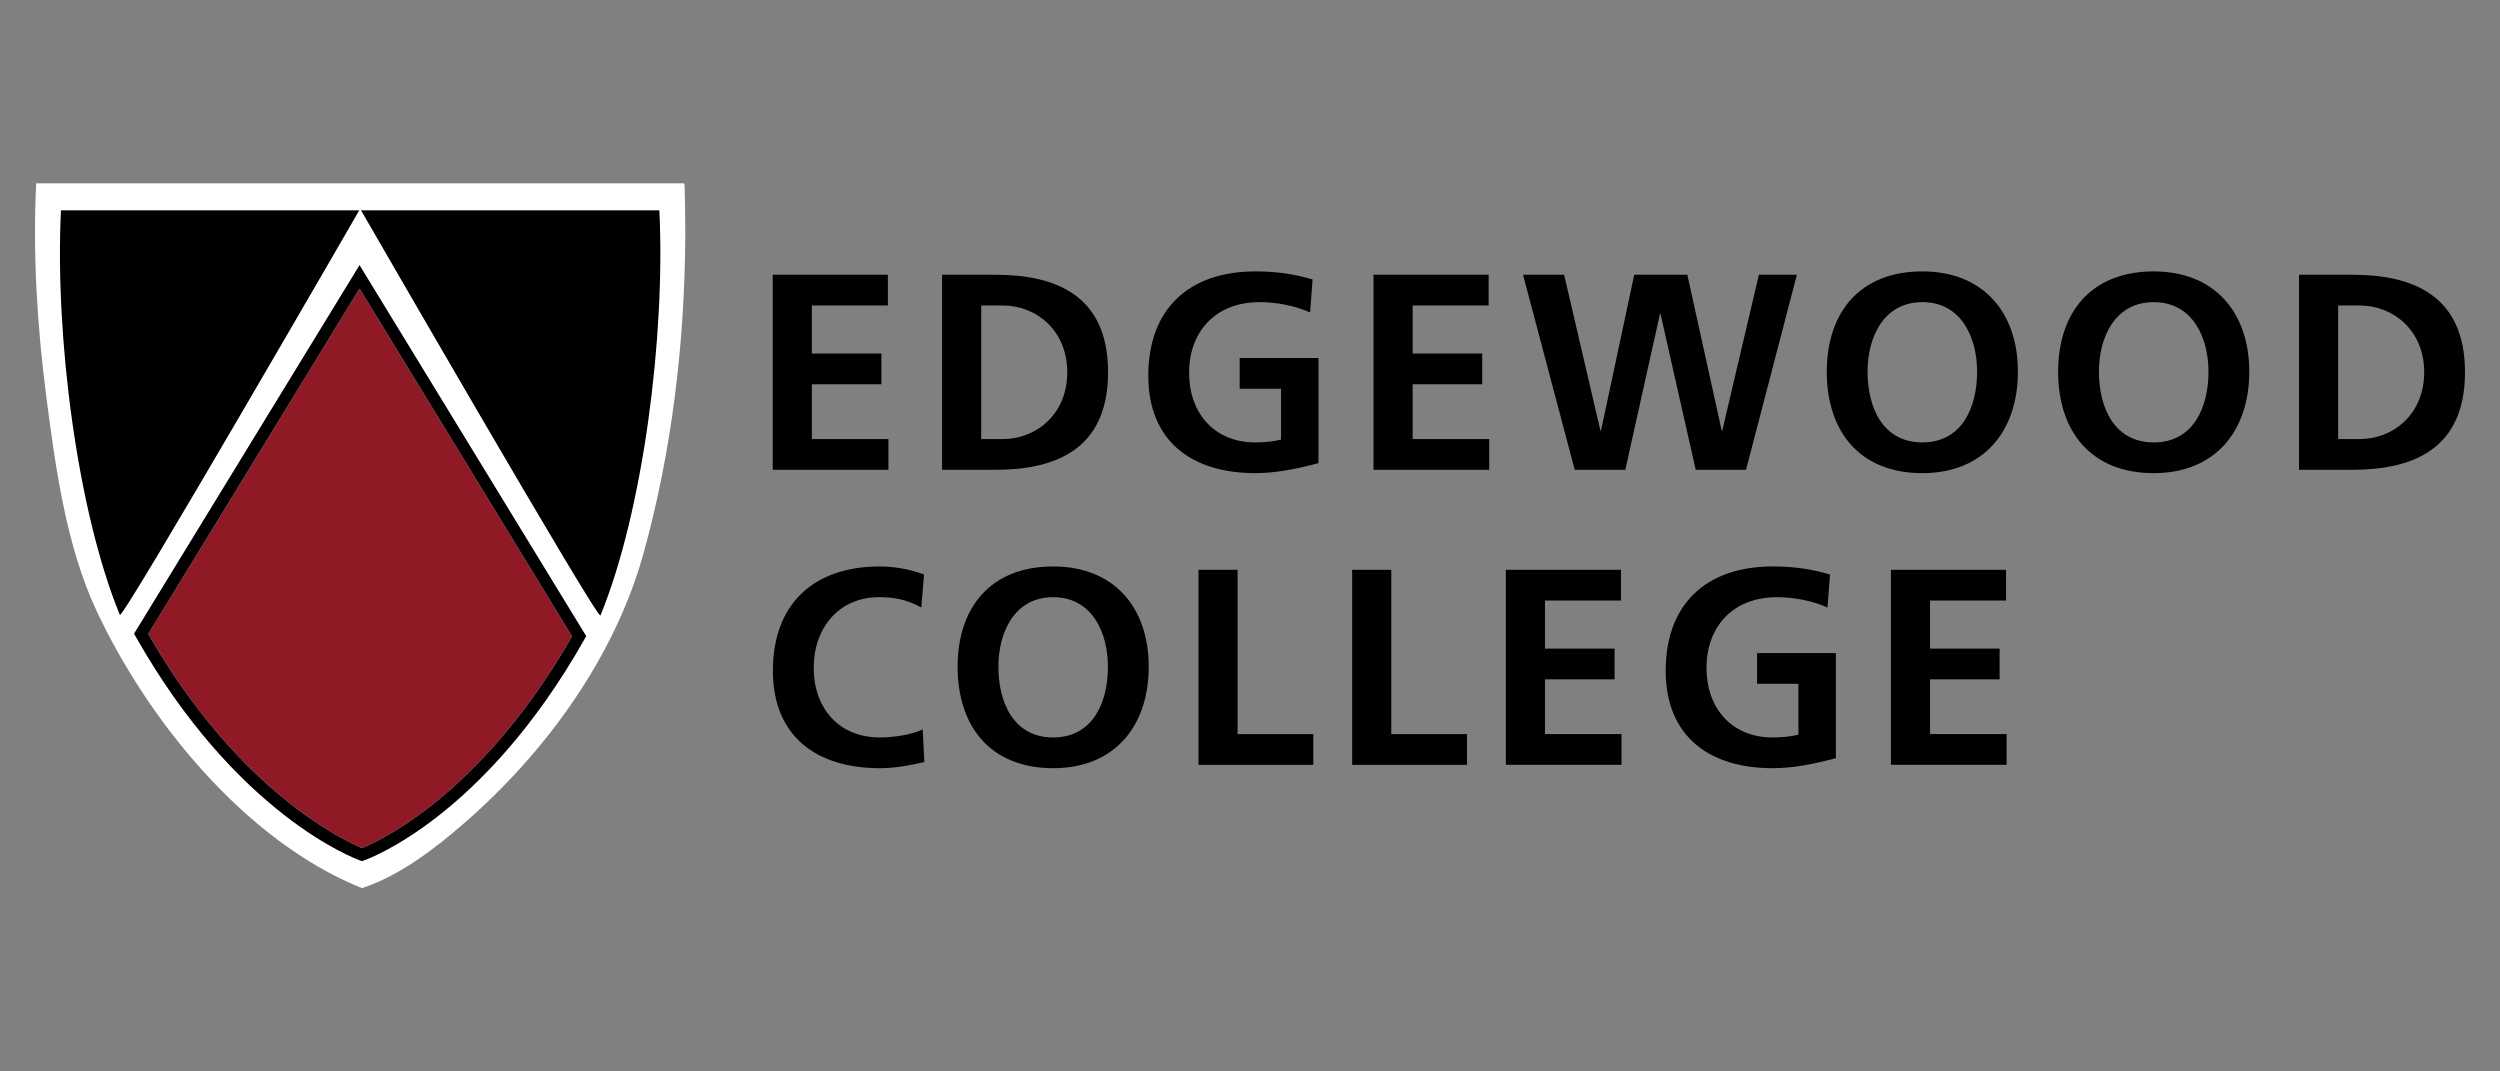 <svg xmlns="http://www.w3.org/2000/svg" width="280" height="120" viewBox="0 0 280 120">
  <rect x="0" y="0" width="280" height="120" fill="#808080" stroke="none"/>
  <title>Edgewood College Logo with Black Text</title>
  <path d="M76.631 20.533H25.839s-21.786 0-21.786 0c-.388 7.987.114 16.036 1.142 23.96 1.02 7.859 2.22 16.667 5.613 23.907 5.766 12.303 16.6 25.684 29.506 30.979l.247.089.248-.086c4.098-1.43 7.863-4.314 11.095-7.114 9.134-7.913 16.912-18.574 20.163-30.269 3.215-11.564 4.642-23.807 4.685-35.795.002-.462-.025-5.669-.121-5.669Z" fill="#ffffff"/>
  <path d="M16.611 70.998c10.154 17.748 22.139 23.237 23.935 23.98.815-.329 3.721-1.613 7.572-4.612 4.146-3.228 10.258-9.152 15.945-19.093L40.267 32.327 16.611 70.998Z" fill="#8f1925"/>
  <path d="M73.847 23.555H40.434s26.614 46.144 26.817 45.379c4.772-11.636 7.286-31.282 6.596-45.379Zm-67.021 0C6.141 37.651 8.649 57.232 13.422 68.868c.209.766 26.817-45.313 26.817-45.313H6.826Zm8.4 47.072-.211.345.199.352c11.263 19.915 24.537 24.84 25.097 25.04l.228.082.229-.08c.543-.189 13.426-4.85 24.691-24.766l.199-.352-25.39-41.556-25.042 40.936Zm32.892 19.739c-3.851 2.999-6.758 4.284-7.572 4.612-1.796-.742-13.781-6.232-23.935-23.98l23.657-38.671 23.795 38.946c-5.687 9.941-11.798 15.865-15.945 19.093Z" fill="#000000"/>
  <path d="M86.546 30.772h12.894v3.442h-8.513v5.383h7.793V43.04h-7.793v6.134h8.575v3.442H86.546V30.772Zm18.966 0h5.978c6.697 0 12.613 2.254 12.613 10.923s-5.915 10.922-12.613 10.922h-5.978V30.772Zm4.382 18.403h2.441c3.662 0 7.198-2.723 7.198-7.48s-3.537-7.48-7.198-7.48h-2.441v14.96Zm36.836-14.178c-1.69-.782-3.881-1.158-5.633-1.158-5.101 0-7.918 3.442-7.918 7.918 0 4.444 2.754 7.793 7.417 7.793 1.189 0 2.128-.125 2.879-.313v-5.696h-4.632v-3.442h8.825v11.767c-2.316.626-4.726 1.126-7.073 1.126-7.073 0-11.987-3.536-11.987-10.922 0-7.48 4.569-11.674 11.987-11.674 2.535 0 4.538.344 6.416.907l-.282 3.693Zm7.104-4.225h12.894v3.442h-8.513v5.383h7.793V43.04h-7.793v6.134h8.575v3.442h-12.957V30.772Zm16.744 0h4.601l4.069 17.463h.063l3.724-17.463h5.947l3.85 17.463h.062l4.1-17.463h4.256l-5.696 21.845h-5.634l-3.943-17.463h-.062l-3.881 17.463h-5.665l-5.79-21.845Zm44.723-.375c6.854 0 10.704 4.631 10.704 11.235s-3.787 11.36-10.704 11.36c-7.01 0-10.703-4.663-10.703-11.36s3.756-11.235 10.703-11.235Zm0 19.153c4.476 0 6.134-3.974 6.134-7.918 0-3.85-1.784-7.793-6.134-7.793s-6.134 3.943-6.134 7.793c0 3.943 1.659 7.918 6.134 7.918Zm25.914-19.153c6.854 0 10.704 4.631 10.704 11.235s-3.787 11.36-10.704 11.36c-7.01 0-10.703-4.663-10.703-11.36s3.756-11.235 10.703-11.235Zm0 19.153c4.476 0 6.134-3.974 6.134-7.918 0-3.85-1.784-7.793-6.134-7.793s-6.134 3.943-6.134 7.793c0 3.943 1.659 7.918 6.134 7.918Zm16.275-18.778h5.978c6.697 0 12.612 2.254 12.612 10.923s-5.915 10.922-12.612 10.922h-5.978V30.772Zm4.382 18.403h2.441c3.662 0 7.198-2.723 7.198-7.48s-3.537-7.48-7.198-7.48h-2.441v14.96ZM103.527 85.35c-1.596.375-3.317.688-4.976.688-7.073 0-11.987-3.536-11.987-10.922 0-7.48 4.57-11.674 11.987-11.674 1.44 0 3.349.282 4.945.907l-.313 3.693c-1.659-.939-3.161-1.158-4.726-1.158-4.507 0-7.323 3.442-7.323 7.918 0 4.444 2.754 7.793 7.417 7.793 1.722 0 3.756-.375 4.789-.907l.187 3.662Zm14.428-21.908c6.854 0 10.703 4.631 10.703 11.235s-3.787 11.36-10.703 11.36c-7.011 0-10.703-4.663-10.703-11.36s3.756-11.235 10.703-11.235Zm0 19.153c4.475 0 6.134-3.974 6.134-7.918 0-3.85-1.784-7.793-6.134-7.793s-6.134 3.943-6.134 7.793c0 3.943 1.659 7.918 6.134 7.918Zm16.274-18.778h4.382v18.403h8.481v3.442h-12.863V63.818Zm17.213 0h4.382v18.403h8.481v3.442h-12.863V63.818Zm17.213 0h12.895v3.442h-8.513v5.383h7.793v3.442h-7.793v6.134h8.575v3.442h-12.957V63.818Zm36.022 4.225c-1.69-.782-3.881-1.158-5.633-1.158-5.102 0-7.918 3.442-7.918 7.918 0 4.444 2.754 7.793 7.418 7.793 1.189 0 2.128-.125 2.879-.313v-5.696h-4.632v-3.442h8.826v11.767c-2.316.626-4.726 1.126-7.073 1.126-7.073 0-11.987-3.536-11.987-10.922 0-7.48 4.569-11.674 11.987-11.674 2.535 0 4.538.344 6.415.907l-.282 3.693Zm7.104-4.225h12.894v3.442h-8.512v5.383h7.793v3.442h-7.793v6.134h8.575v3.442h-12.957V63.818Z" fill="#000000"/>
</svg>
